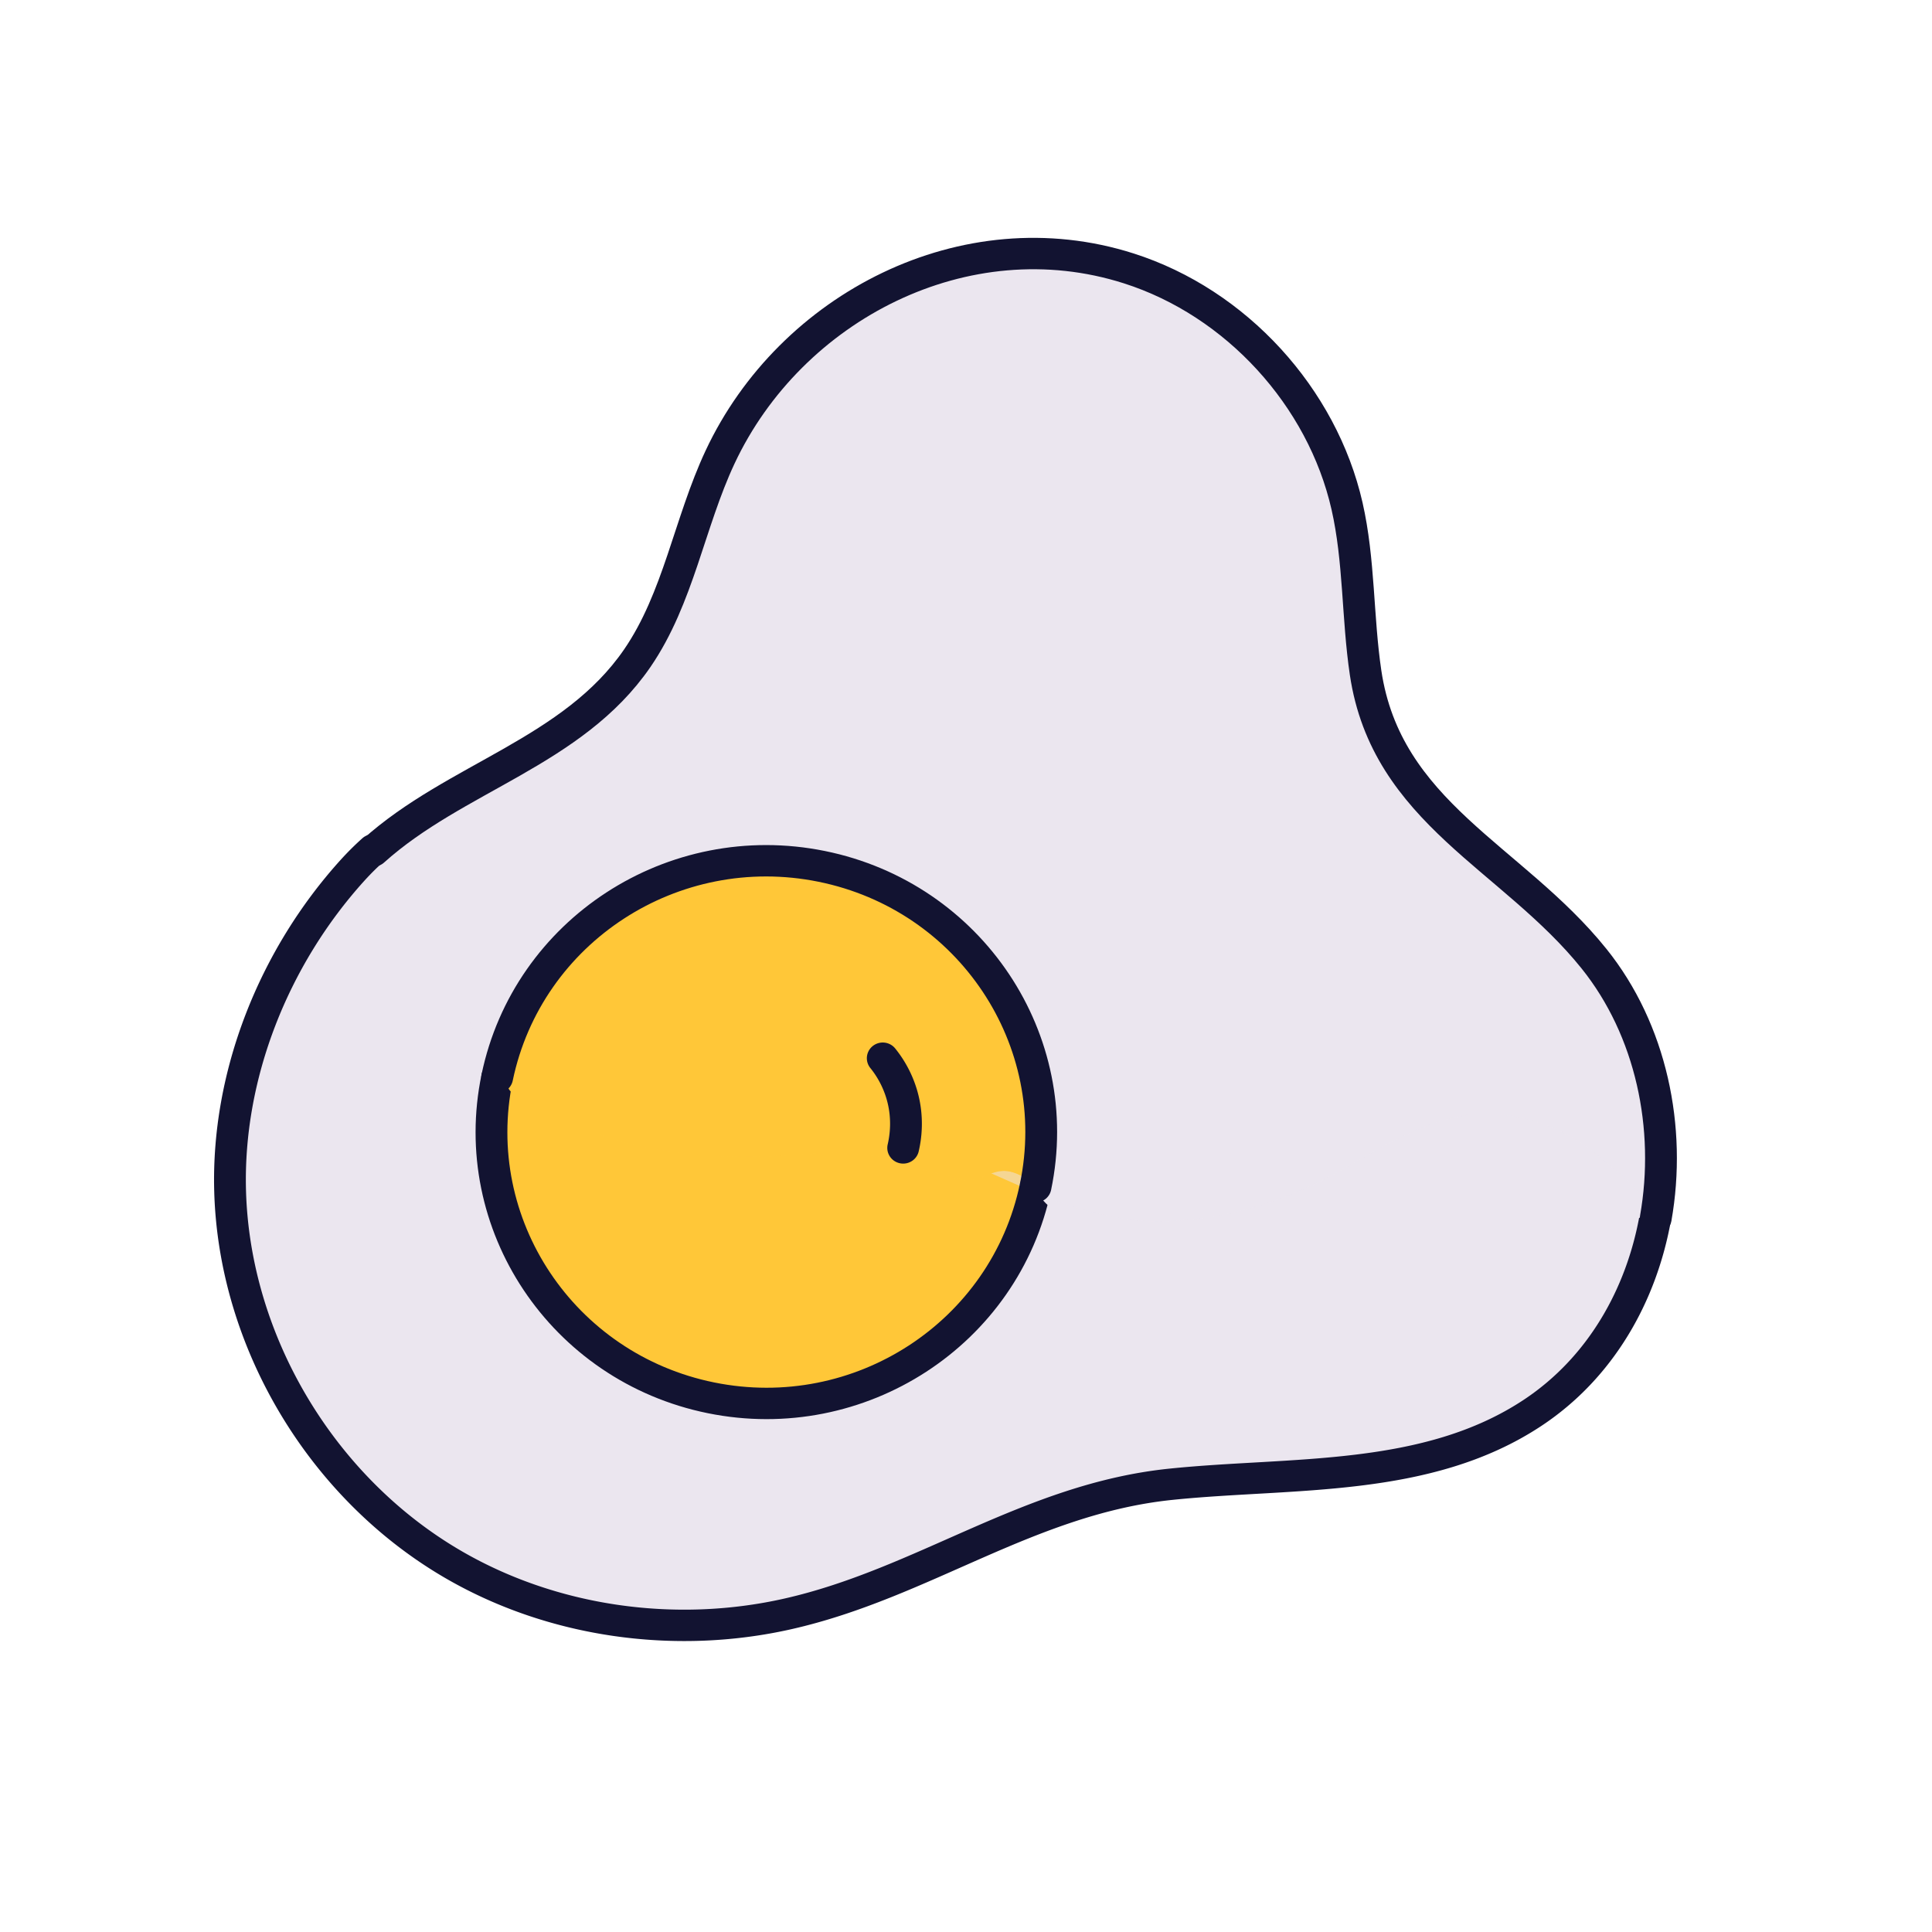 <svg xmlns="http://www.w3.org/2000/svg" width="430" height="430" style="width:100%;height:100%;transform:translate3d(0,0,0);content-visibility:visible" viewBox="0 0 430 430"><defs><filter id="a" width="100%" height="100%" x="0%" y="0%" filterUnits="objectBoundingBox"><feComponentTransfer in="SourceGraphic"><feFuncA tableValues="1.0 0.0" type="table"/></feComponentTransfer></filter><filter id="c" width="100%" height="100%" x="0%" y="0%" filterUnits="objectBoundingBox"><feComponentTransfer in="SourceGraphic"><feFuncA tableValues="1.0 0.0" type="table"/></feComponentTransfer></filter><filter id="e" width="100%" height="100%" x="0%" y="0%" filterUnits="objectBoundingBox"><feComponentTransfer in="SourceGraphic"><feFuncA tableValues="1.0 0.0" type="table"/></feComponentTransfer></filter><filter id="g" width="100%" height="100%" x="0%" y="0%" filterUnits="objectBoundingBox"><feComponentTransfer in="SourceGraphic"><feFuncA tableValues="1.0 0.0" type="table"/></feComponentTransfer></filter><filter id="i" width="100%" height="100%" x="0%" y="0%" filterUnits="objectBoundingBox"><feComponentTransfer in="SourceGraphic"><feFuncA tableValues="1.0 0.0" type="table"/></feComponentTransfer></filter><filter id="k" width="100%" height="100%" x="0%" y="0%" filterUnits="objectBoundingBox"><feComponentTransfer in="SourceGraphic"><feFuncA tableValues="1.0 0.0" type="table"/></feComponentTransfer></filter><path id="d" style="display:none"/><path id="f" fill="#FFC738" d="M58.459 38.071c7.127-33.097-14.629-66.214-47.185-72.91-31.876-6.556-64.3 15.745-72.121 47.019 0 0-2.614 13.573.16 15.303 6.525 4.069 19.879 22.506 30.136 23.678S.178 44.315.178 44.315s11.772-.752 13.354-.879 9.561-.851 16.878 2.771c5.899 2.92 28.049-8.136 28.049-8.136" class="tertiary" style="display:block" transform="matrix(1.011 0 0 .998 196.635 227.552)"/><path id="h" fill="#EBE6EF" d="M139.278 107.571c3.517-20.163-.99-41.989-13.584-57.879-17.941-22.636-45.701-32.487-50.292-63.798-1.81-12.344-1.349-25.003-4.088-37.175-5.458-24.252-24.336-45.318-48.063-52.984-35.954-11.617-74.444 8.559-89.95 42.081-6.797 14.693-9.155 31.468-18.238 44.869-13.538 19.974-32.192 19.83-56.622 40.347 0 0-6.071 7.484-9.412 14.034-3.289 6.448-14.021 28.668-14.021 28.668s33.855 10.272 37.698 20.638 19.734 22.632 21.935 24.886 12.318 5.126 24.851 6.463 32.768 10.912 32.768 10.912 15.096-.068 20.409-.613 1.663-9.981 6.154-7.792 22.128 5.521 26.284 7.134 17.731 1.025 27.062.915 19.314-10.229 31.961-17.223 11.265 9.815 26.045 11.313 20.458-14.082 26.86-8.02 22.243-6.776 22.243-6.776" style="display:block" transform="matrix(1.011 0 0 .998 271.33 164.401)"/><path id="j" fill="#FFC738" d="M59.892-11.601C52.027 21.968 20.47 40.686-11.194 34.173c-32.111-6.605-53.298-36.658-47.135-71.331 0 0 7.388 1.308 12.911 3.498 4.843 1.92 14.624 2.435 22.57 3.706s35.756-.239 46.697.645c0 0 5.936-1.027 17.694 5.174 10.474 5.524 18.349 12.534 18.349 12.534" class="tertiary" style="display:block" transform="matrix(1.011 0 0 .998 194.605 276.91)"/><path id="l" fill="#EBE6EF" d="M157.559-4.709c-3.505 17.968-13.365 33.998-27.325 43.369-23.359 15.68-52.925 13.161-79.627 15.941C19.456 57.845-3.93 76.669-33.677 83.497c-24.924 5.721-52.116 1.87-74.14-11.254-28.731-17.121-47.744-49.493-48.702-82.924-.747-26.05 11.073-51.843 30.196-70.016 1.252-1.19 4.722-4.638 5.958-5.807 0 0 5.065-2.659 9.969 3.062s6.348 10.992 6.351 16.422 1.352 12.598 4.076 18.592 3.218 7.032 13.979 13.434 22.023 5.644 27.717 6.608 10.617 1.39 17.555.632c8.516-.931 17.568-1.444 22.282-1.422s10.162 1.114 16.837 4.519 19.671 9.127 22.934 10.491S37.44-37.058 44.932-37.058s17.339-1.776 23.407-3.912 17.44 2.611 25.228-3.422 20.812 12.829 26 13.303 17.235 3.351 24.558 8.956 13.434 17.424 13.434 17.424" style="display:block" transform="matrix(1.081 0 0 1.068 266.778 277.506)"/><path id="b" class="tertiary" style="display:none"/><mask id="u" mask-type="alpha"><g filter="url(#a)"><path fill="#fff" d="M0 0h430v430H0z" opacity="0"/><use xmlns:ns1="http://www.w3.org/1999/xlink" ns1:href="#b"/></g></mask><mask id="t" mask-type="alpha"><g filter="url(#c)"><path fill="#fff" d="M0 0h430v430H0z" opacity="0"/><use xmlns:ns2="http://www.w3.org/1999/xlink" ns2:href="#d"/></g></mask><mask id="r" mask-type="alpha"><g filter="url(#e)"><path fill="#fff" d="M0 0h430v430H0z" opacity="0"/><use xmlns:ns3="http://www.w3.org/1999/xlink" ns3:href="#f"/></g></mask><mask id="q" mask-type="alpha"><g filter="url(#g)"><path fill="#fff" d="M0 0h430v430H0z" opacity="0"/><use xmlns:ns4="http://www.w3.org/1999/xlink" ns4:href="#h"/></g></mask><mask id="p" mask-type="alpha"><g filter="url(#i)"><path fill="#fff" d="M0 0h430v430H0z" opacity="0"/><use xmlns:ns5="http://www.w3.org/1999/xlink" ns5:href="#j"/></g></mask><mask id="o" mask-type="alpha"><g filter="url(#k)"><path fill="#fff" d="M0 0h430v430H0z" opacity="0"/><use xmlns:ns6="http://www.w3.org/1999/xlink" ns6:href="#l"/></g></mask><clipPath id="m"><path d="M0 0h430v430H0z"/></clipPath><clipPath id="s"><path d="M0 0h430v430H0z"/></clipPath><clipPath id="n"><path d="M0 0h430v430H0z"/></clipPath></defs><g clip-path="url(#m)"><g clip-path="url(#n)" style="display:block"><path fill="#EBE6EF" d="M157.497-5.331c-3.505 17.968-13.303 34.62-27.263 43.991-23.359 15.68-52.925 13.161-79.627 15.941C19.456 57.845-3.93 76.669-33.677 83.497c-24.924 5.721-52.116 1.87-74.14-11.254-28.731-17.121-47.744-49.493-48.702-82.924-.747-26.05 9.673-52.314 26.959-71.655a61 61 0 0 1 3.583-3.682s7.061-3.275 13.096 1.237c5.868 4.387 5.925 13.573 6.43 21.887.406 6.683 2.497 14.375 3.878 16.835 1.899 3.384 3.524 8.736 5.573 9.722 11.284 5.429 30.908 17.987 36.602 18.951s11.296.923 17.93-1.243 16.568-6.694 21.282-6.672 11.412-.011 18.087 3.394 20.278 9.103 23.396 10.772c6.118 3.274 18.05 6.73 23.234 7.234 7.596.738 18.176-1.183 24.448-2.616 6.726-1.537 14.756-5.684 22.132-10.185 10.68-6.518 12.672-9.707 25.752-10.991 10.256-1.007 16.579 1.445 25.883 6.626 8.057 4.487 15.751 15.736 15.751 15.736" class="secondary" style="display:block" transform="matrix(1.011 0 0 .998 209.441 275.868)"/><g mask="url(#o)" opacity=".5" style="mix-blend-mode:multiply;display:block"><path fill="#EBE6EF" d="M368.609 270.549c-3.542 17.929-13.444 34.544-27.552 43.895-23.607 15.646-53.487 13.132-80.472 15.906-31.482 3.237-55.116 22.02-85.178 28.834-25.189 5.708-52.67 1.866-74.927-11.23-29.036-17.084-48.25-49.385-49.219-82.744-.755-25.993 9.776-52.2 27.245-71.5a61 61 0 0 1 3.621-3.673s7.136-3.268 13.235 1.234c5.93 4.377 5.988 13.543 6.499 21.84.41 6.668 2.523 14.343 3.919 16.798 1.919 3.377 3.561 8.717 5.632 9.7 11.404 5.418 31.236 17.949 36.99 18.91 5.755.963 11.416.922 18.12-1.24 6.705-2.16 16.744-6.68 21.508-6.657s11.533-.011 18.28 3.386c6.745 3.398 20.492 9.084 23.643 10.75 6.183 3.266 18.242 6.715 23.48 7.217 7.677.737 18.37-1.18 24.708-2.61 6.798-1.534 14.913-5.672 22.367-10.163 10.793-6.504 12.806-9.686 26.025-10.967 10.365-1.005 16.755 1.442 26.158 6.612 8.142 4.477 15.918 15.702 15.918 15.702" class="secondary" opacity="1"/></g><path fill="#FFC738" d="M60.674-13.404c-7.865 33.569-40.204 54.09-71.868 47.577-32.111-6.605-50.5-34.571-44.337-69.244 0 0 1.094 1.07 3.44 2.599 1.755 1.144 6.477 1.634 22.488 7.078 8.798 2.991 15.922 4.956 25.943 2.698 6.245-1.407 16.449-5.632 29.099-5.882 5.609-.111 17.232 5.551 25.613 9.733 5.483 2.736 9.622 5.441 9.622 5.441" class="tertiary" style="display:block" transform="matrix(1.011 0 0 .998 169.605 276.91)"/><g mask="url(#p)" opacity=".5" style="mix-blend-mode:multiply;display:block"><path fill="#FFC738" d="M230.922 263.536c-7.948 33.496-40.63 53.972-72.63 47.474-32.452-6.591-51.036-34.496-44.807-69.094 0 0 1.105 1.067 3.476 2.593 1.774 1.142 6.546 1.63 22.727 7.063 8.891 2.984 16.09 4.945 26.218 2.692 6.311-1.404 16.623-5.62 29.408-5.87 5.668-.11 17.414 5.54 25.884 9.713 5.542 2.73 9.724 5.429 9.724 5.429" class="tertiary" opacity="1"/></g><g fill="none" stroke="#121331" stroke-linecap="round" stroke-linejoin="round" stroke-width="7" style="display:block"><path d="M151.09 55.458c-3.036 17.406-12.053 33.573-27.01 43.613-23.359 15.68-52.925 13.161-79.627 15.941-31.151 3.244-54.536 22.068-84.283 28.896-24.924 5.721-52.117 1.87-74.141-11.254-28.731-17.121-47.743-49.493-48.701-82.924-.747-26.05 9.673-52.315 26.959-71.656a62 62 0 0 1 4.503-4.535" class="primary" transform="matrix(1.011 0 0 .998 215.68 215.564)"/><path d="M-103.885 24.289c-6.731 32.728 14.343 64.717 47.071 71.448S7.903 81.394 14.634 48.666q0 0 0 0" class="primary" transform="matrix(1.011 0 0 .998 215.68 215.564)"/></g><path fill="#EBE6EF" d="M139.278 107.571c3.517-20.163-.99-41.989-13.584-57.879-17.941-22.636-45.7-32.487-50.292-63.798-1.81-12.344-1.349-25.003-4.088-37.175-5.458-24.252-24.336-45.318-48.063-52.984-35.954-11.617-74.444 8.559-89.95 42.081-6.797 14.693-9.155 31.468-18.238 44.869-13.538 19.974-41.416 27.787-59.016 44.081 0 0 6.146-4.088 14.158 3.075 3.921 3.505 4.517 14.096 4.517 14.096s-.5 5.895 2.386 16.985c2.078 7.986 7.61 15.571 9.811 17.825s13.916 6.793 26.449 8.13 25.508 1.924 25.508 1.924 15.848-.317 21.161-.862S-25.491 89.282-21 91.471s25.568 5.383 24.536 9.72c-1.189 4.993 15.515 11.895 24.846 11.785s22.267 4.01 35.548-2.392c11.519-5.553 24.895-10.009 39.675-8.511s13.067-.644 18.024 3.242c4.912 3.851 17.649 2.256 17.649 2.256" class="secondary" style="display:block" transform="matrix(1.011 0 0 .998 227.687 163.414)"/><g mask="url(#q)" opacity=".5" style="mix-blend-mode:multiply;display:block"><path fill="#EBE6EF" d="M368.445 270.75c3.555-20.12-1-41.898-13.728-57.753-18.132-22.586-46.186-32.416-50.827-63.658-1.83-12.317-1.363-24.949-4.131-37.094-5.516-24.199-24.595-45.219-48.574-52.868-36.336-11.591-75.236 8.54-90.906 41.989-6.87 14.66-9.253 31.4-18.432 44.77-13.682 19.931-41.856 27.727-59.644 43.985 0 0 6.212-4.079 14.309 3.069 3.963 3.497 4.565 14.065 4.565 14.065s-.505 5.882 2.411 16.948c2.1 7.968 7.691 15.536 9.916 17.786 2.224 2.249 14.064 6.778 26.73 8.112s25.779 1.92 25.779 1.92 16.016-.317 21.386-.86c5.37-.544 14.626 1.34 19.164 3.524 4.54 2.184 23.229 10.607 27.429 12.217s14.627 5.033 24.057 4.923 20.925-1.755 34.347-8.143c11.642-5.54 26.213-17.182 41.15-15.688 14.937 1.495 21.628 8.95 26.637 12.828 4.964 3.843 8.362 9.927 8.362 9.927" class="secondary" opacity="1"/></g><path fill="#FFC738" d="M58.856 37.101c6.997-33.839-15.026-65.244-47.582-71.94-31.876-6.556-61.585 14.534-69.141 48.943 0 0-1.205 1.732 8.079 5.452 4.788 1.918 10.956 7.575 33.059 9.849 20.859 2.146 28.95-2.634 43.973 1.369 6.937 2.844 9.776 2.583 12.951 3.829 5.797 2.275 7.67-2.471 12.598-1.286 3.214.773 6.063 3.784 6.063 3.784" class="tertiary" style="display:block" transform="matrix(1.011 0 0 .998 171.635 227.552)"/><g mask="url(#r)" opacity=".5" style="mix-blend-mode:multiply;display:block"><path fill="#FFC738" d="M231.117 264.572c7.071-33.765-15.186-65.101-48.088-71.783-32.215-6.541-62.24 14.503-69.876 48.836 0 0-1.218 1.729 8.165 5.44 4.839 1.914 11.072 7.559 33.41 9.828 21.081 2.141 29.258-2.628 44.44 1.366 7.011 2.838 9.88 2.577 13.09 3.82 5.858 2.27 7.75-2.465 12.731-1.283 3.248.772 6.128 3.776 6.128 3.776" class="tertiary" opacity="1"/></g><g fill="none" stroke="#121331" stroke-linecap="round" stroke-linejoin="round" stroke-width="7" style="display:block"><path d="M-131.21-26.461c18.061-16.459 43.881-22.01 58.084-42.966 9.083-13.401 11.441-30.176 18.238-44.869 15.506-33.522 53.996-53.698 89.95-42.081 23.727 7.666 42.605 28.732 48.063 52.984 2.739 12.172 2.278 24.83 4.088 37.174 4.591 31.311 32.351 41.163 50.292 63.799 12.594 15.89 17.102 37.715 13.585 57.878" class="primary" transform="matrix(1.011 0 0 .998 215.76 215.794)"/><path d="M14.634 48.666C21.365 15.938.291-16.051-32.437-22.782s-64.717 14.343-71.448 47.071" class="primary" transform="matrix(1.011 0 0 .998 215.68 215.564)"/><path d="M-19 20a23.5 23.5 0 0 1 4.167 8c1.557 5.29.839 9.801.333 12" class="primary" transform="matrix(1.011 0 0 .998 215.68 215.564)"/></g><g fill="none" style="display:none"><path class="primary"/><path class="primary"/></g><g fill="none" style="display:none"><path class="primary"/><path class="primary"/></g></g><g clip-path="url(#s)" style="display:none"><path class="secondary" style="display:none"/><g mask="url(#t)" style="mix-blend-mode:multiply;display:none"><path class="secondary"/></g><path fill="none" class="primary" style="display:none"/><path class="tertiary" style="display:none"/><g mask="url(#u)" style="mix-blend-mode:multiply;display:none"><path class="tertiary"/></g><g fill="none" style="display:none"><path class="primary"/><path class="primary"/><path class="primary"/></g></g></g></svg>